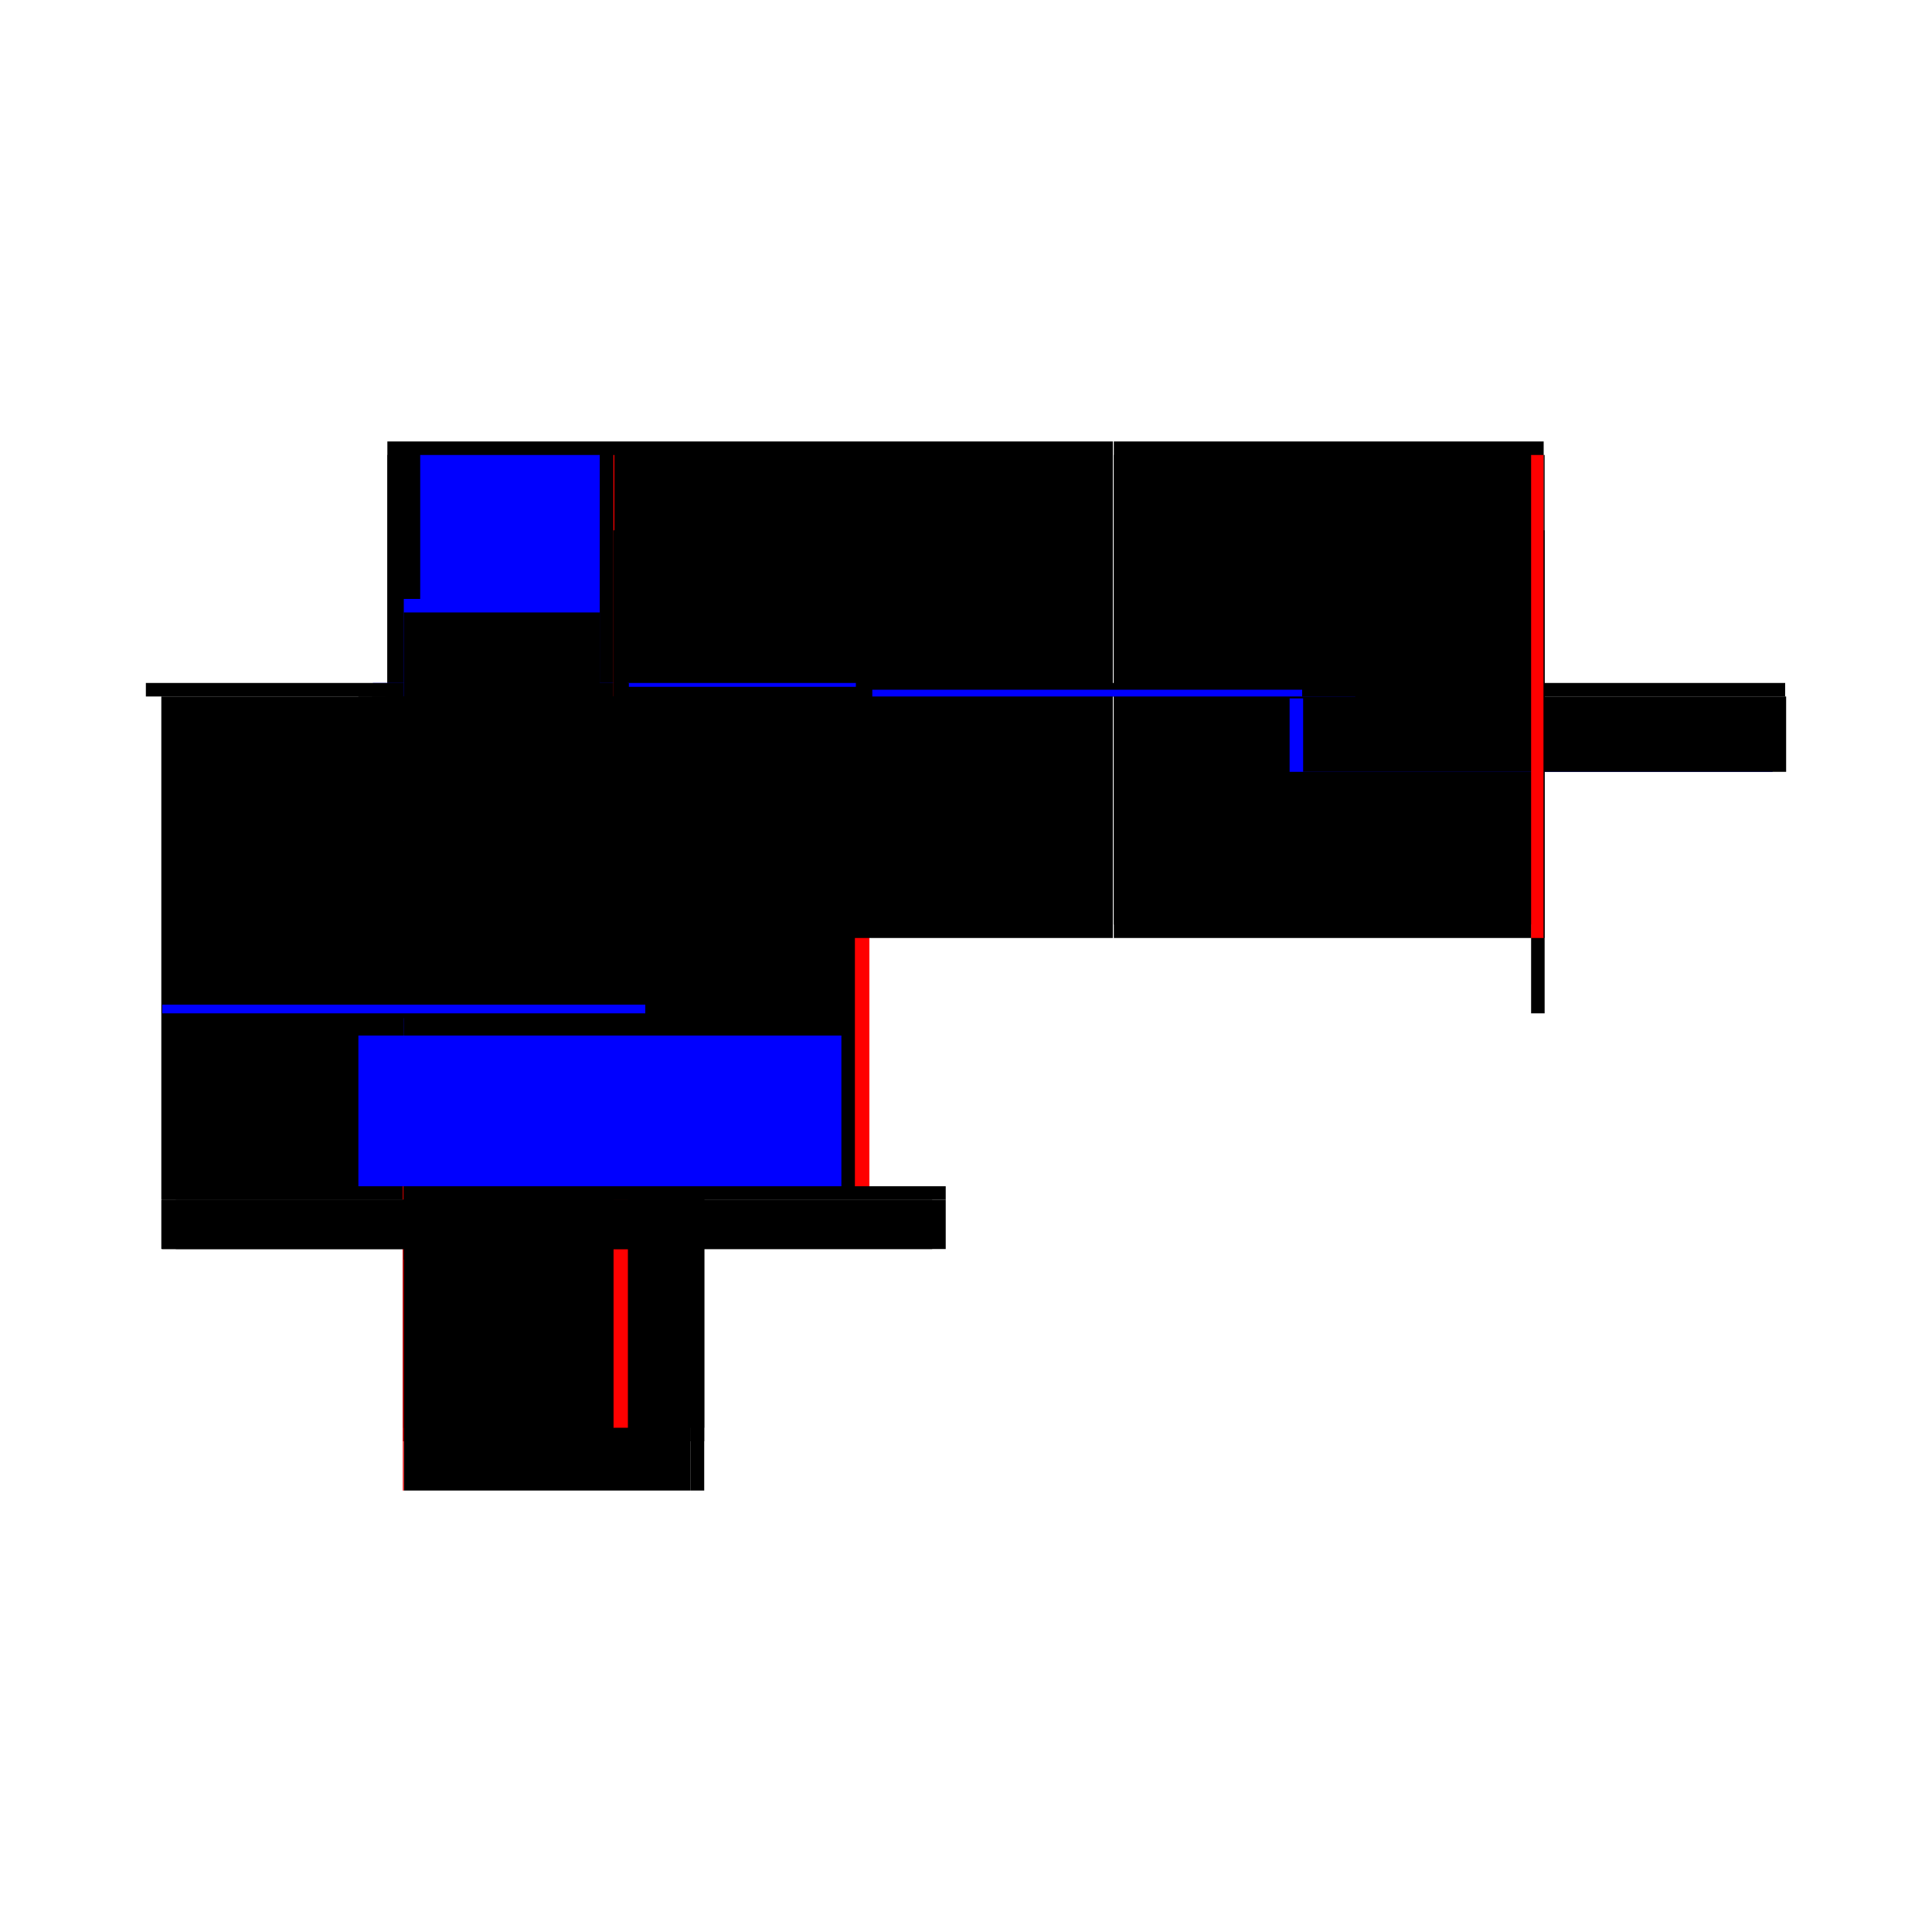 <?xml version="1.0" encoding="utf-8" ?>
<svg xmlns="http://www.w3.org/2000/svg" xmlns:ev="http://www.w3.org/2001/xml-events" xmlns:xlink="http://www.w3.org/1999/xlink" baseProfile="full" height="100%" version="1.1" viewBox="-1,-1,2,2" width="100%">
  <defs>
    <style type="text/css"><![CDATA[.vectorEffectClass {vector-effect: non-scaling-stroke;}]]></style>
  </defs>
  <line class="vectorEffectClass" fill="none" stroke="black" stroke-width="0.5" x1="-0.364" x2="0.152" y1="-0.293" y2="-0.293"/>
  <line class="vectorEffectClass" fill="none" stroke="black" stroke-width="0.5" x1="-0.583" x2="-0.583" y1="0.228" y2="-0.279"/>
  <line class="vectorEffectClass" fill="none" stroke="red" stroke-width="0.5" x1="-0.35" x2="-0.35" y1="0.228" y2="-0.279"/>
  <line class="vectorEffectClass" fill="none" stroke="black" stroke-width="0.5" x1="-0.35" x2="0.152" y1="-0.279" y2="-0.279"/>
  <line class="vectorEffectClass" fill="none" stroke="black" stroke-width="0.5" x1="0.153" x2="0.598" y1="-0.293" y2="-0.293"/>
  <line class="vectorEffectClass" fill="none" stroke="black" stroke-width="0.5" x1="0.153" x2="0.585" y1="-0.279" y2="-0.279"/>
  <line class="vectorEffectClass" fill="none" stroke="black" stroke-width="0.5" x1="-0.568" x2="-0.285" y1="0.242" y2="0.242"/>
  <line class="vectorEffectClass" fill="none" stroke="black" stroke-width="0.5" x1="-0.568" x2="-0.285" y1="0.293" y2="0.293"/>
  <line class="vectorEffectClass" fill="none" stroke="black" stroke-width="0.5" x1="-0.599" x2="-0.364" y1="-0.293" y2="-0.293"/>
  <line class="vectorEffectClass" fill="none" stroke="black" stroke-width="0.5" x1="-0.583" x2="-0.379" y1="0.228" y2="0.228"/>
  <line class="vectorEffectClass" fill="none" stroke="blue" stroke-width="0.5" x1="-0.565" x2="-0.379" y1="-0.279" y2="-0.279"/>
  <line class="vectorEffectClass" fill="none" stroke="black" stroke-width="0.5" x1="-0.35" x2="-0.271" y1="0.228" y2="0.228"/>
  <line class="vectorEffectClass" fill="none" stroke="blue" stroke-width="0.5" x1="0.585" x2="0.585" y1="-0.201" y2="-0.277"/>
  <line class="vectorEffectClass" fill="none" stroke="black" stroke-width="0.5" x1="0.599" x2="0.599" y1="-0.201" y2="-0.279"/>
  <line class="vectorEffectClass" fill="none" stroke="black" stroke-width="0.5" x1="-0.583" x2="-0.583" y1="0.293" y2="0.242"/>
  <line class="vectorEffectClass" fill="none" stroke="black" stroke-width="0.5" x1="-0.271" x2="-0.271" y1="0.293" y2="0.242"/>
  <line class="vectorEffectClass" fill="none" stroke="black" stroke-width="0.5" x1="-0.599" x2="-0.583" y1="-0.279" y2="-0.279"/>
  <line class="vectorEffectClass" fill="none" stroke="red" stroke-width="0.5" x1="-0.365" x2="-0.35" y1="0.228" y2="0.228"/>
  <line class="vectorEffectClass" fill="none" stroke="black" stroke-width="0.5" x1="0.585" x2="0.599" y1="-0.201" y2="-0.201"/>
  <line class="vectorEffectClass" fill="none" stroke="black" stroke-width="0.5" x1="-0.379" x2="-0.365" y1="0.228" y2="0.228"/>
  <line class="vectorEffectClass" fill="none" stroke="black" stroke-width="0.5" x1="-0.582" x2="-0.568" y1="0.242" y2="0.242"/>
  <line class="vectorEffectClass" fill="none" stroke="black" stroke-width="0.5" x1="-0.379" x2="-0.365" y1="-0.279" y2="-0.279"/>
  <line class="vectorEffectClass" fill="none" stroke="black" stroke-width="0.5" x1="-0.582" x2="-0.568" y1="0.293" y2="0.293"/>
  <line class="vectorEffectClass" fill="none" stroke="black" stroke-width="0.5" x1="-0.583" x2="-0.583" y1="0.242" y2="0.228"/>
  <line class="vectorEffectClass" fill="none" stroke="black" stroke-width="0.5" x1="-0.271" x2="-0.271" y1="0.242" y2="0.228"/>
  <line class="vectorEffectClass" fill="none" stroke="black" stroke-width="0.5" x1="-0.285" x2="-0.271" y1="0.242" y2="0.242"/>
  <line class="vectorEffectClass" fill="none" stroke="blue" stroke-width="0.5" x1="-0.364" x2="-0.364" y1="-0.289" y2="-0.293"/>
  <line class="vectorEffectClass" fill="none" stroke="black" stroke-width="0.5" x1="0.152" x2="0.152" y1="-0.279" y2="-0.293"/>
  <line class="vectorEffectClass" fill="none" stroke="black" stroke-width="0.5" x1="-0.599" x2="-0.599" y1="-0.279" y2="-0.293"/>
  <line class="vectorEffectClass" fill="none" stroke="blue" stroke-width="0.5" x1="0.153" x2="0.153" y1="-0.279" y2="-0.286"/>
  <line class="vectorEffectClass" fill="none" stroke="black" stroke-width="0.5" x1="0.598" x2="0.598" y1="-0.279" y2="-0.293"/>
  <line class="vectorEffectClass" fill="none" stroke="black" stroke-width="0.5" x1="-0.285" x2="-0.271" y1="0.293" y2="0.293"/>
  <line class="vectorEffectClass" fill="none" stroke="red" stroke-width="0.5" x1="0.585" x2="0.598" y1="-0.279" y2="-0.279"/>
  <line class="vectorEffectClass" fill="none" stroke="black" stroke-width="0.5" x1="-0.364" x2="-0.351" y1="-0.279" y2="-0.279"/>
  <line class="vectorEffectClass" fill="none" stroke="black" stroke-width="0.5" x1="0.598" x2="0.599" y1="-0.279" y2="-0.279"/>
  <line class="vectorEffectClass" fill="none" stroke="black" stroke-width="0.5" x1="-0.583" x2="-0.582" y1="0.242" y2="0.242"/>
  <line class="vectorEffectClass" fill="none" stroke="black" stroke-width="0.5" x1="-0.351" x2="-0.35" y1="-0.279" y2="-0.279"/>
  <line class="vectorEffectClass" fill="none" stroke="red" stroke-width="0.5" x1="-0.365" x2="-0.364" y1="-0.279" y2="-0.279"/>
  <line class="vectorEffectClass" fill="none" stroke="red" stroke-width="0.5" x1="-0.583" x2="-0.582" y1="0.293" y2="0.293"/>
  <line class="vectorEffectClass" fill="none" stroke="black" stroke-dasharray="5.0 5.0" stroke-width="0.5" x1="-0.365" x2="-0.365" y1="0.228" y2="-0.201"/>
  <line class="vectorEffectClass" fill="none" stroke="black" stroke-dasharray="5.0 5.0" stroke-width="0.5" x1="-0.582" x2="-0.379" y1="0.04" y2="0.04"/>
  <line class="vectorEffectClass" fill="none" stroke="black" stroke-dasharray="5.0 5.0" stroke-width="0.5" x1="-0.582" x2="-0.379" y1="0.054" y2="0.054"/>
  <line class="vectorEffectClass" fill="none" stroke="blue" stroke-dasharray="5.0 5.0" stroke-width="0.5" x1="-0.582" x2="-0.394" y1="-0.13" y2="-0.13"/>
  <line class="vectorEffectClass" fill="none" stroke="black" stroke-dasharray="5.0 5.0" stroke-width="0.5" x1="-0.582" x2="-0.379" y1="-0.116" y2="-0.116"/>
  <line class="vectorEffectClass" fill="none" stroke="blue" stroke-dasharray="5.0 5.0" stroke-width="0.5" x1="-0.379" x2="-0.379" y1="0.228" y2="0.072"/>
  <line class="vectorEffectClass" fill="none" stroke="black" stroke-dasharray="5.0 5.0" stroke-width="0.5" x1="-0.379" x2="-0.379" y1="0.04" y2="-0.116"/>
  <line class="vectorEffectClass" fill="none" stroke="black" stroke-dasharray="5.0 5.0" stroke-width="0.5" x1="-0.379" x2="-0.379" y1="-0.13" y2="-0.279"/>
  <line class="vectorEffectClass" fill="none" stroke="black" stroke-dasharray="5.0 5.0" stroke-width="0.5" x1="-0.365" x2="-0.365" y1="-0.201" y2="-0.279"/>
  <line class="vectorEffectClass" fill="none" stroke="black" stroke-dasharray="5.0 5.0" stroke-width="0.5" x1="-0.351" x2="-0.351" y1="-0.201" y2="-0.279"/>
  <line class="vectorEffectClass" fill="none" stroke="black" stroke-dasharray="5.0 5.0" stroke-width="0.5" x1="-0.582" x2="-0.582" y1="0.293" y2="0.242"/>
  <line class="vectorEffectClass" fill="none" stroke="black" stroke-dasharray="5.0 5.0" stroke-width="0.5" x1="-0.568" x2="-0.568" y1="0.293" y2="0.242"/>
  <line class="vectorEffectClass" fill="none" stroke="black" stroke-dasharray="5.0 5.0" stroke-width="0.5" x1="-0.285" x2="-0.285" y1="0.293" y2="0.242"/>
  <line class="vectorEffectClass" fill="none" stroke="black" stroke-dasharray="5.0 5.0" stroke-width="0.5" x1="-0.365" x2="-0.351" y1="-0.201" y2="-0.201"/>
  <line class="vectorEffectClass" fill="none" stroke="black" stroke-dasharray="5.0 5.0" stroke-width="0.5" x1="-0.379" x2="-0.379" y1="0.054" y2="0.04"/>
  <line class="vectorEffectClass" fill="none" stroke="black" stroke-dasharray="5.0 5.0" stroke-width="0.5" x1="-0.379" x2="-0.379" y1="-0.116" y2="-0.13"/>
  <line class="vectorEffectClass" fill="none" stroke="blue" stroke-dasharray="5.0 5.0" stroke-width="0.5" x1="-0.582" x2="-0.582" y1="0.049" y2="0.04"/>
  <line class="vectorEffectClass" fill="none" stroke="black" stroke-dasharray="5.0 5.0" stroke-width="0.5" x1="-0.582" x2="-0.582" y1="-0.116" y2="-0.13"/>
</svg>
